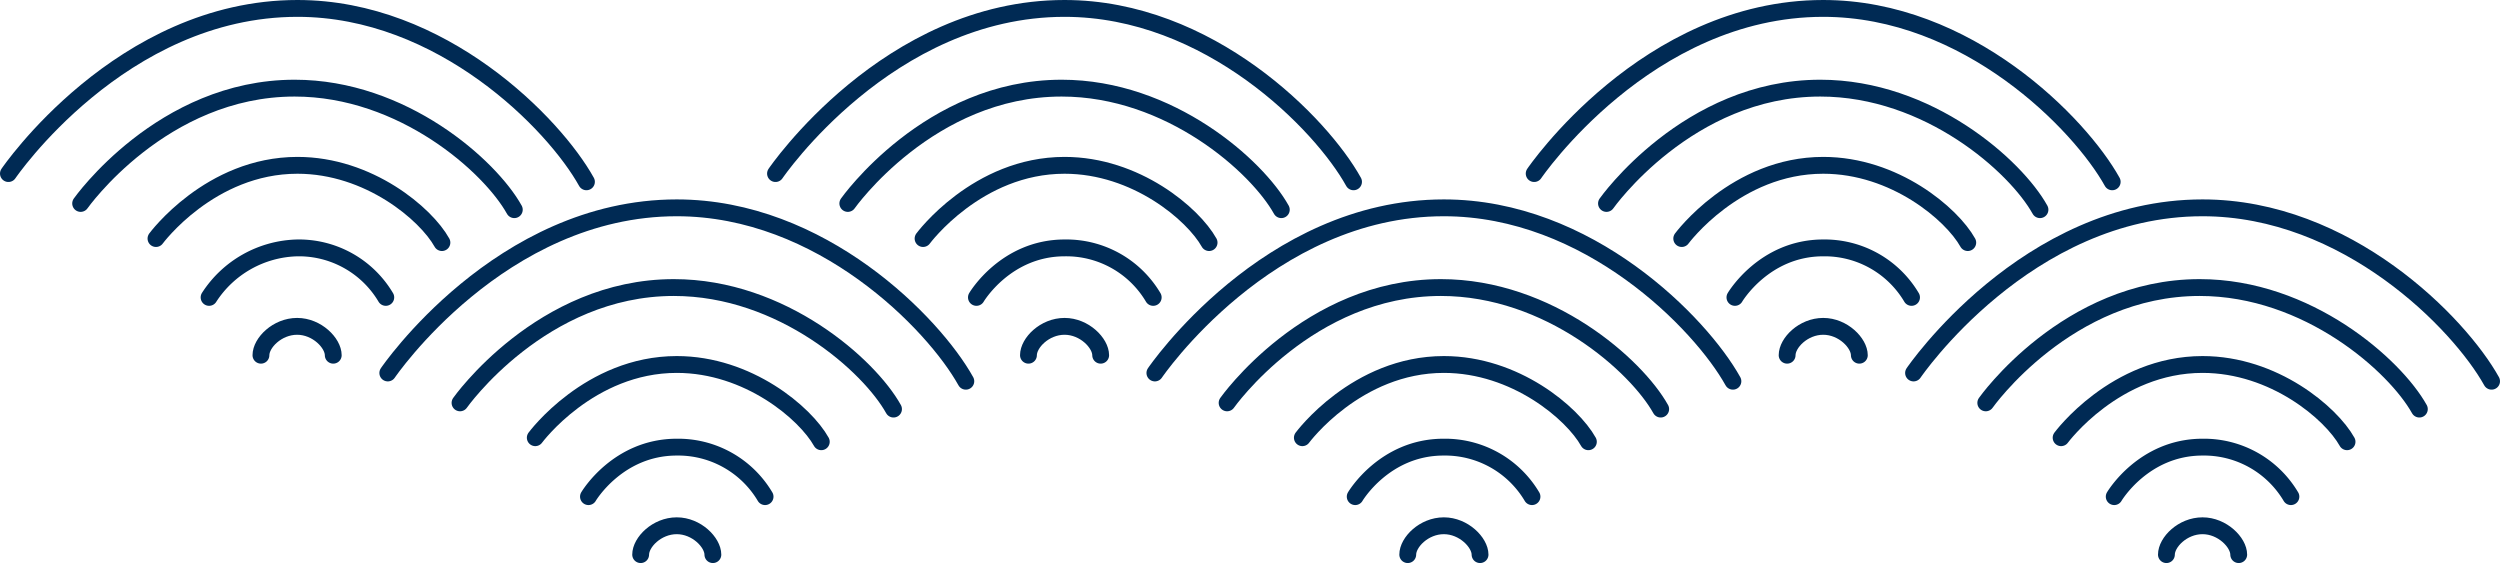 <svg xmlns="http://www.w3.org/2000/svg" viewBox="0 0 297 66.89"><defs><style>.cls-1{isolation:isolate;}.cls-2{fill:none;stroke:#002a54;stroke-linecap:round;stroke-linejoin:round;stroke-width:2px;mix-blend-mode:multiply;}</style></defs><title>アセット 29</title><g class="cls-1"><g id="レイヤー_2" data-name="レイヤー 2"><g id="装飾"><path class="cls-2" d="M257.37,65.89c0-1.47,1.92-3.43,4.29-3.43s4.3,2,4.3,3.43"/><path class="cls-2" d="M31,42.2c0-1.47,1.93-3.43,4.3-3.43s4.29,2,4.29,3.43"/><path class="cls-2" d="M137.2,44.31s13.33-19.62,34.33-19.62c17.17,0,30.52,13.73,34.34,20.6"/><path class="cls-2" d="M145.78,47.86s9.65-13.7,25.4-13.7c12.88,0,23.24,9.29,26.11,14.44"/><path class="cls-2" d="M154.72,52s6.42-8.7,16.81-8.7c8.5,0,15.28,5.79,17.17,9.18"/><path class="cls-2" d="M161,59s3.46-5.88,10.49-5.88A12,12,0,0,1,182,59"/><path class="cls-2" d="M167.24,65.89c0-1.47,1.92-3.43,4.29-3.43s4.3,2,4.3,3.43"/><path class="cls-2" d="M46.07,44.31S59.4,24.69,80.4,24.69c17.17,0,30.52,13.73,34.34,20.6"/><path class="cls-2" d="M54.65,47.86s9.65-13.7,25.4-13.7c12.88,0,23.24,9.29,26.1,14.44"/><path class="cls-2" d="M63.59,52s6.42-8.7,16.81-8.7c8.5,0,15.28,5.79,17.17,9.18"/><path class="cls-2" d="M69.91,59s3.46-5.88,10.49-5.88A12,12,0,0,1,90.89,59"/><path class="cls-2" d="M76.11,65.89c0-1.47,1.92-3.43,4.29-3.43s4.29,2,4.29,3.43"/><path class="cls-2" d="M92.13,20.62S105.46,1,126.47,1C143.64,1,157,14.73,160.8,21.6"/><path class="cls-2" d="M100.72,24.17s9.65-13.7,25.4-13.7c12.87,0,23.24,9.29,26.1,14.44"/><path class="cls-2" d="M109.66,28.34s6.42-8.7,16.81-8.7c8.49,0,15.28,5.79,17.17,9.18"/><path class="cls-2" d="M116,35.33s3.46-5.88,10.49-5.88A12,12,0,0,1,137,35.33"/><path class="cls-2" d="M122.18,42.2c0-1.47,1.92-3.43,4.29-3.43s4.29,2,4.29,3.43"/><path class="cls-2" d="M227.33,44.31s13.33-19.62,34.33-19.62c17.17,0,30.52,13.73,34.34,20.6"/><path class="cls-2" d="M235.91,47.86s9.65-13.7,25.41-13.7c12.87,0,23.23,9.29,26.1,14.44"/><path class="cls-2" d="M244.86,52s6.41-8.7,16.8-8.7c8.5,0,15.28,5.79,17.17,9.18"/><path class="cls-2" d="M251.17,59s3.46-5.88,10.49-5.88A12,12,0,0,1,272.16,59"/><path class="cls-2" d="M182.26,20.62S195.59,1,216.6,1c17.17,0,30.52,13.73,34.33,20.6"/><path class="cls-2" d="M190.85,24.17s9.65-13.7,25.4-13.7c12.88,0,23.24,9.29,26.1,14.44"/><path class="cls-2" d="M199.79,28.34s6.42-8.7,16.81-8.7c8.49,0,15.28,5.79,17.17,9.18"/><path class="cls-2" d="M206.11,35.33s3.46-5.88,10.49-5.88a12,12,0,0,1,10.49,5.88"/><path class="cls-2" d="M212.31,42.2c0-1.47,1.92-3.43,4.29-3.43s4.29,2,4.29,3.43"/><path class="cls-2" d="M1,20.62S14.33,1,35.34,1C52.5,1,65.86,14.73,69.67,21.6"/><path class="cls-2" d="M9.58,24.17S19.23,10.47,35,10.47c12.87,0,23.24,9.29,26.1,14.44"/><path class="cls-2" d="M18.53,28.34s6.41-8.7,16.81-8.7c8.49,0,15.28,5.79,17.16,9.18"/><path class="cls-2" d="M24.84,35.33a12.83,12.83,0,0,1,10.5-5.88,12,12,0,0,1,10.49,5.88"/></g></g></g></svg>